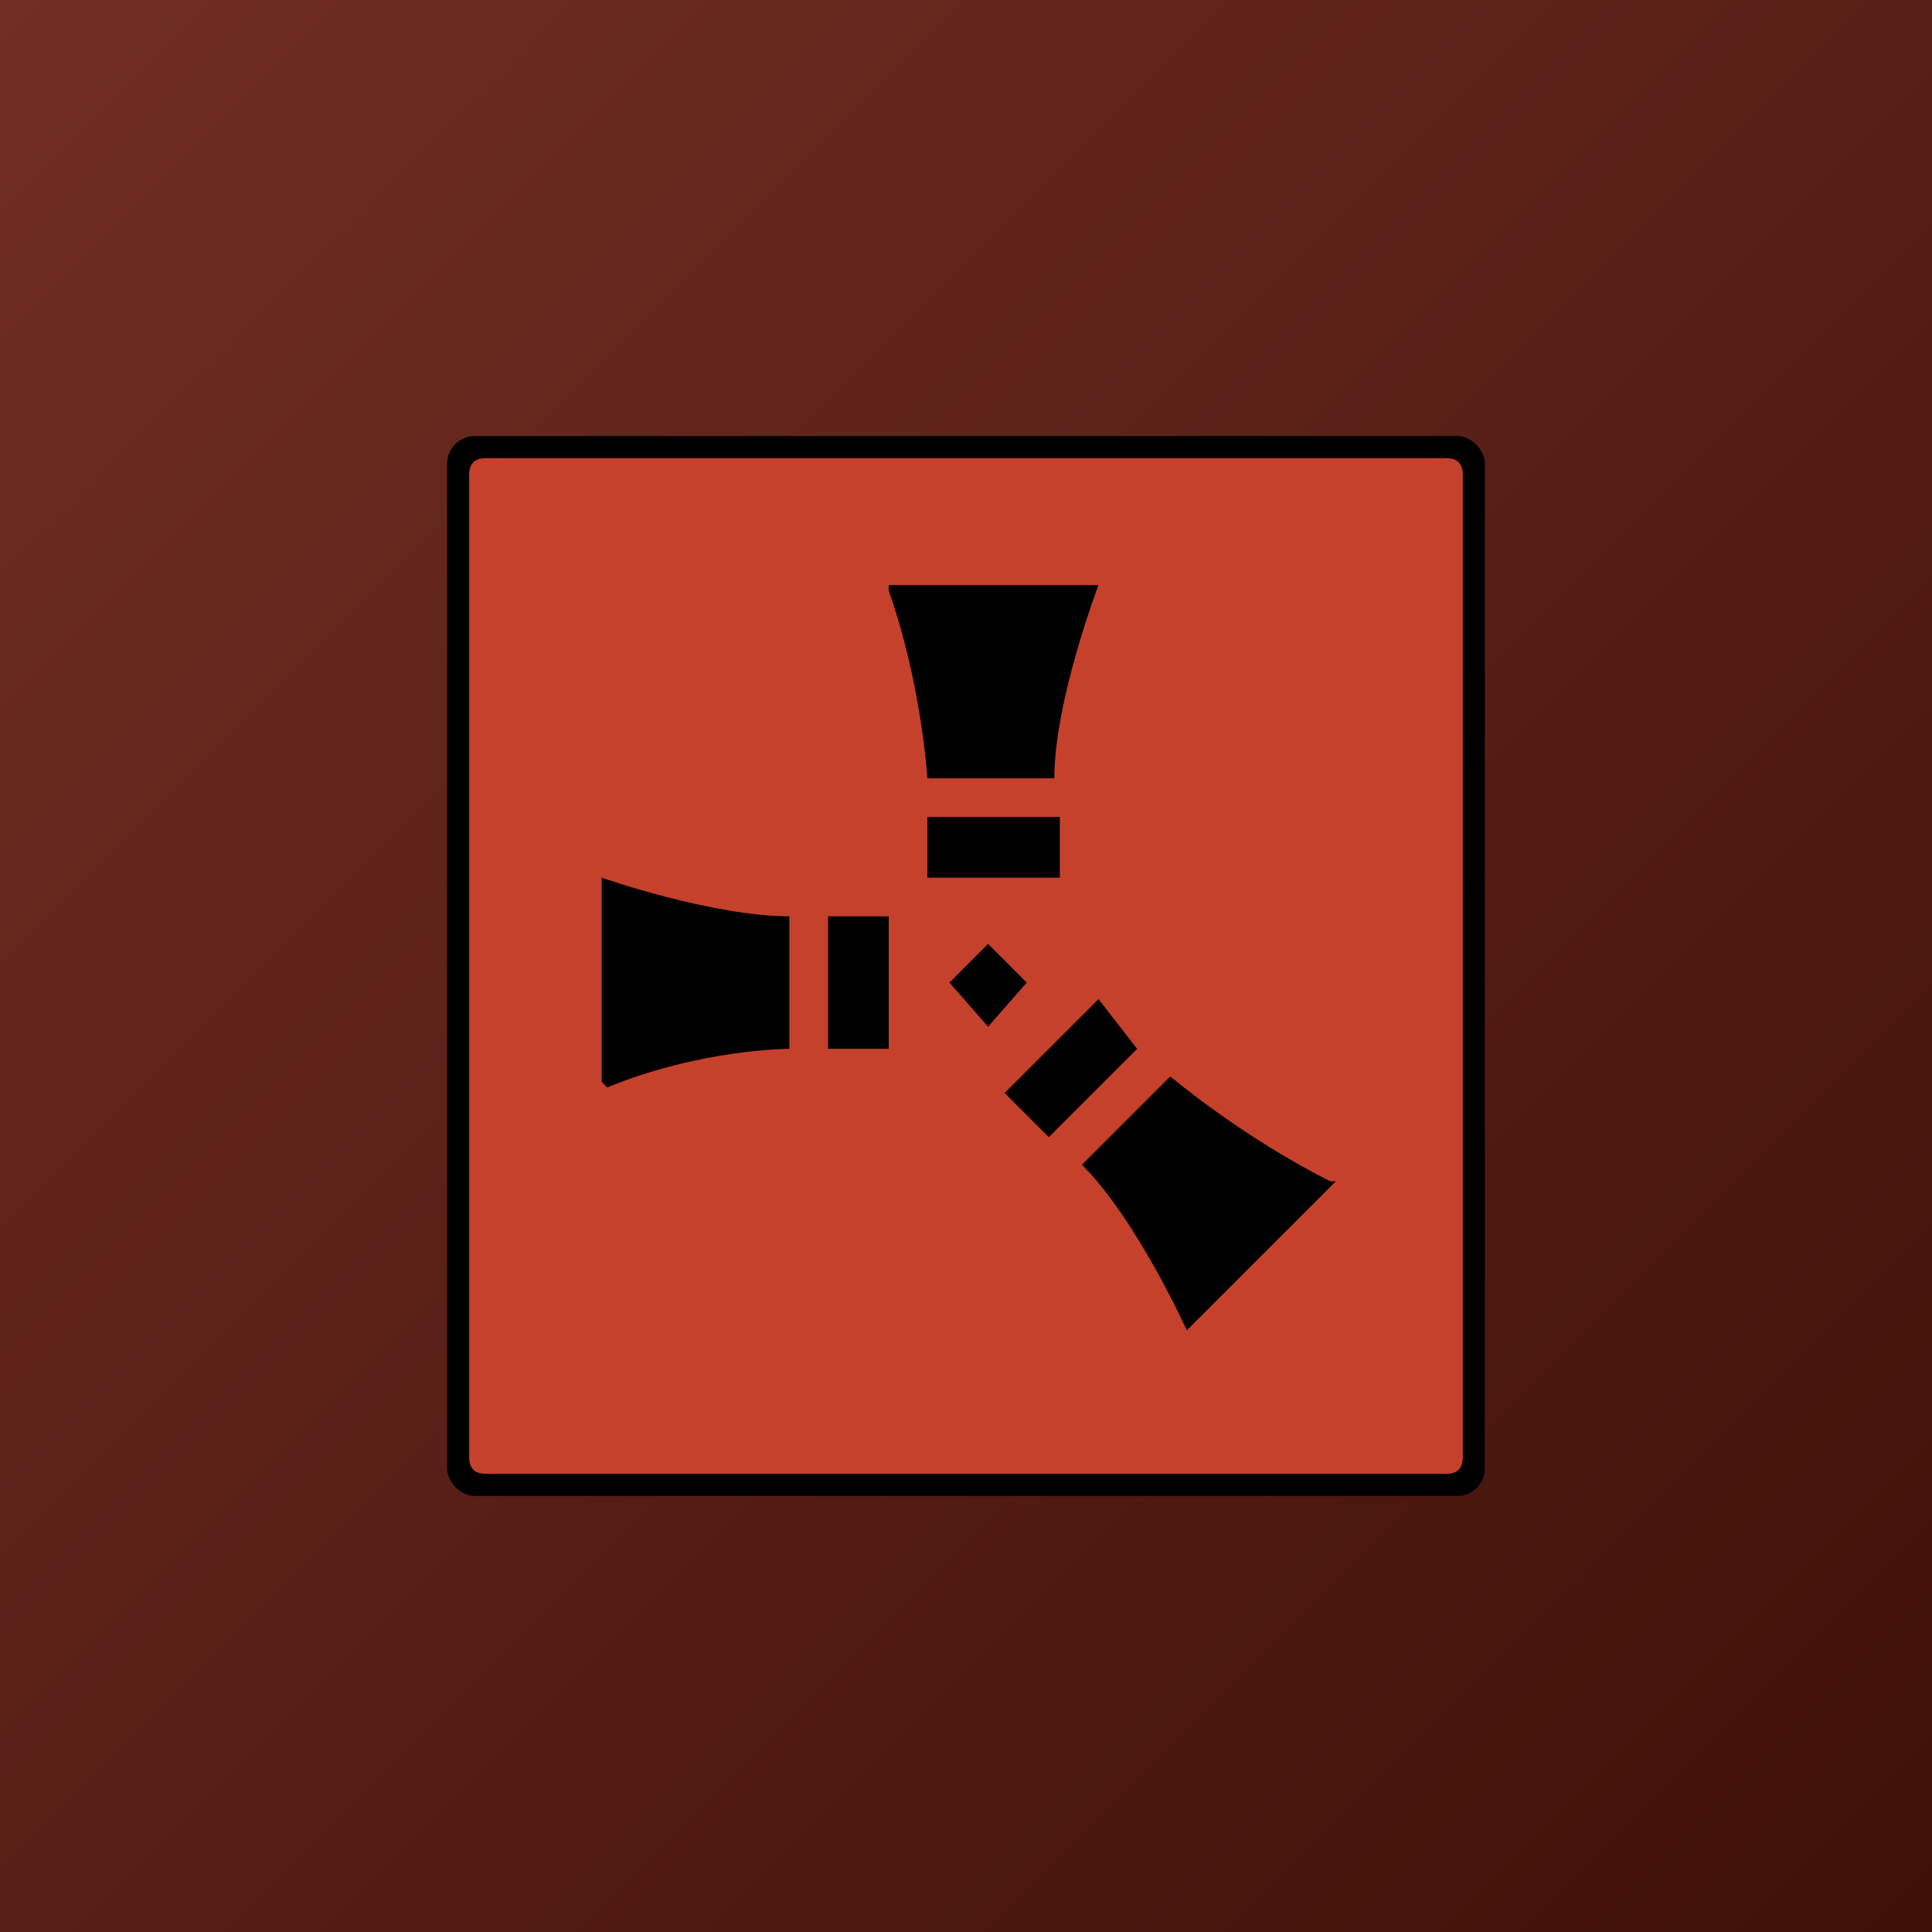 <svg xmlns="http://www.w3.org/2000/svg" fill="none" viewBox="0 0 350 350"><g clip-path="url(#a)"><path fill="url(#b)" d="M0 0h350v350H0z"/><rect width="188" height="192" x="81" y="79" fill="#000" rx="5"/><path fill="#C5412B" d="M85 86c0-2 1-3 3-3h174c2 0 3 1 3 3v178c0 2-1 3-3 3H88c-2 0-3-1-3-3V86Z"/><path fill="#000" d="M109 196v-37s20 7 34 7v24s-16 0-33 7m40-31h11v24h-11v-24Zm29 5-7 7 7 8 7-8-7-7Zm-11-23h24v11h-24v-11Zm31 33-17 17 8 8 16-16-7-9Zm-38-75h38s-8 21-8 35h-23s-1-17-7-34m81 107-27 27s-9-20-19-30l16-16s13 11 29 19"/></g><defs><linearGradient id="b" x1="0" x2="350" y1="0" y2="350" gradientUnits="userSpaceOnUse"><stop stop-color="#712E23"/><stop offset="1" stop-color="#3E1008"/></linearGradient><clipPath id="a"><path fill="#fff" d="M0 0h350v350H0z"/></clipPath></defs></svg>